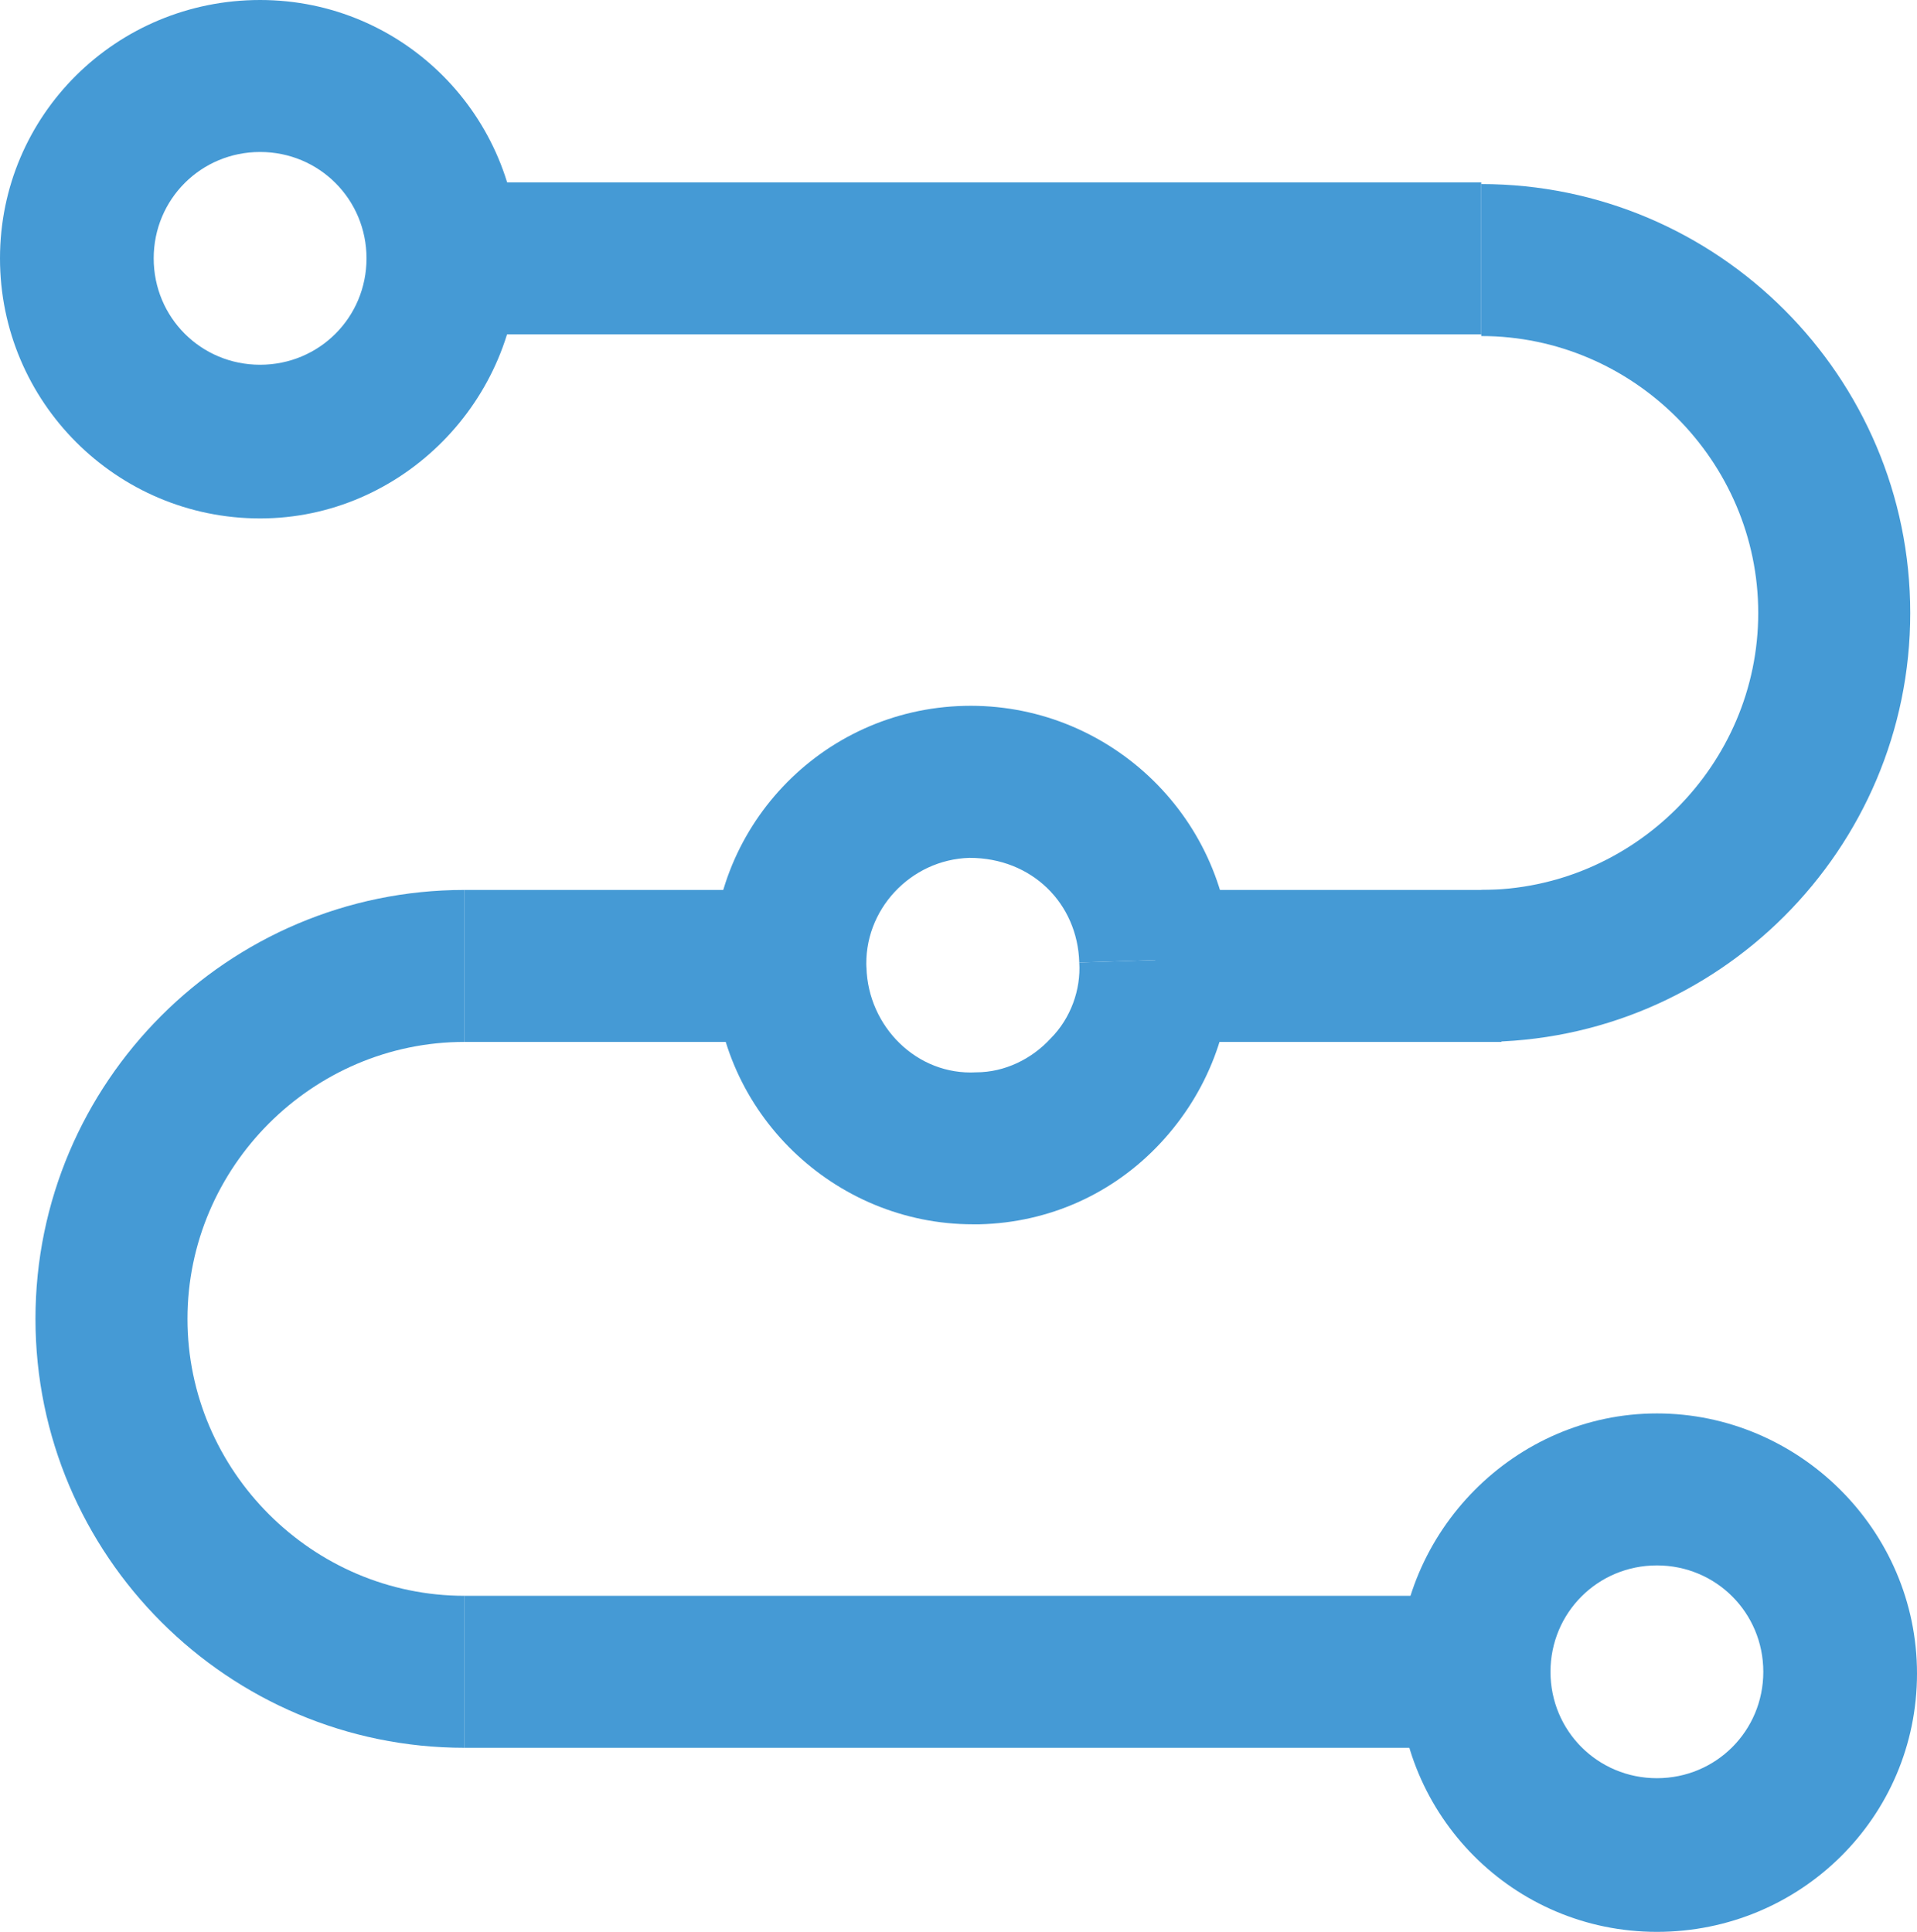 <?xml version="1.0" encoding="UTF-8"?><svg id="Layer_2" xmlns="http://www.w3.org/2000/svg" viewBox="0 0 11.35 11.44"><defs><style>.cls-1{fill:#459ad5;}</style></defs><g id="colori_back"><path class="cls-1" d="M1.54,3.07c-.85,0-1.54-.69-1.54-1.54S.69,0,1.54,0s1.53.69,1.53,1.53-.69,1.54-1.53,1.54ZM1.54.9c-.35,0-.63.28-.63.63s.28.63.63.63.63-.28.63-.63-.28-.63-.63-.63Z"/><rect class="cls-1" x="2.62" y="1.08" width="6.15" height=".9"/><path class="cls-1" d="M8.77,6.17v-.9c.9,0,1.64-.74,1.64-1.64s-.74-1.64-1.64-1.64v-.9c1.4,0,2.54,1.14,2.54,2.54s-1.14,2.54-2.54,2.54Z"/><rect class="cls-1" x="6.84" y="5.27" width="2.05" height=".9"/><rect class="cls-1" x="2.75" y="5.27" width="1.92" height=".9"/><path class="cls-1" d="M2.75,10.35c-1.4,0-2.54-1.14-2.54-2.54s1.14-2.54,2.54-2.54v.9c-.9,0-1.64.74-1.64,1.64s.74,1.64,1.64,1.64v.9Z"/><rect class="cls-1" x="2.75" y="9.45" width="6.15" height=".9"/><path class="cls-1" d="M9.81,11.44c-.85,0-1.53-.69-1.53-1.53s.69-1.54,1.53-1.54,1.54.69,1.54,1.54-.69,1.53-1.54,1.53ZM9.81,9.27c-.35,0-.63.28-.63.63s.28.63.63.63.63-.28.63-.63-.28-.63-.63-.63Z"/><path class="cls-1" d="M4.22,5.76c-.03-.85.64-1.56,1.49-1.58.84-.02,1.55.64,1.58,1.49l-.9.03c-.01-.35-.28-.62-.65-.62-.35.01-.63.31-.61.66l-.9.03Z"/><path class="cls-1" d="M5.76,7.25c-.82,0-1.51-.66-1.53-1.49l.9-.03c.01.35.3.64.65.62.17,0,.33-.08.44-.2.12-.12.18-.29.17-.45l.9-.03c.01.41-.14.8-.42,1.1-.28.3-.66.47-1.07.48-.02,0-.03,0-.05,0Z"/></g></svg>